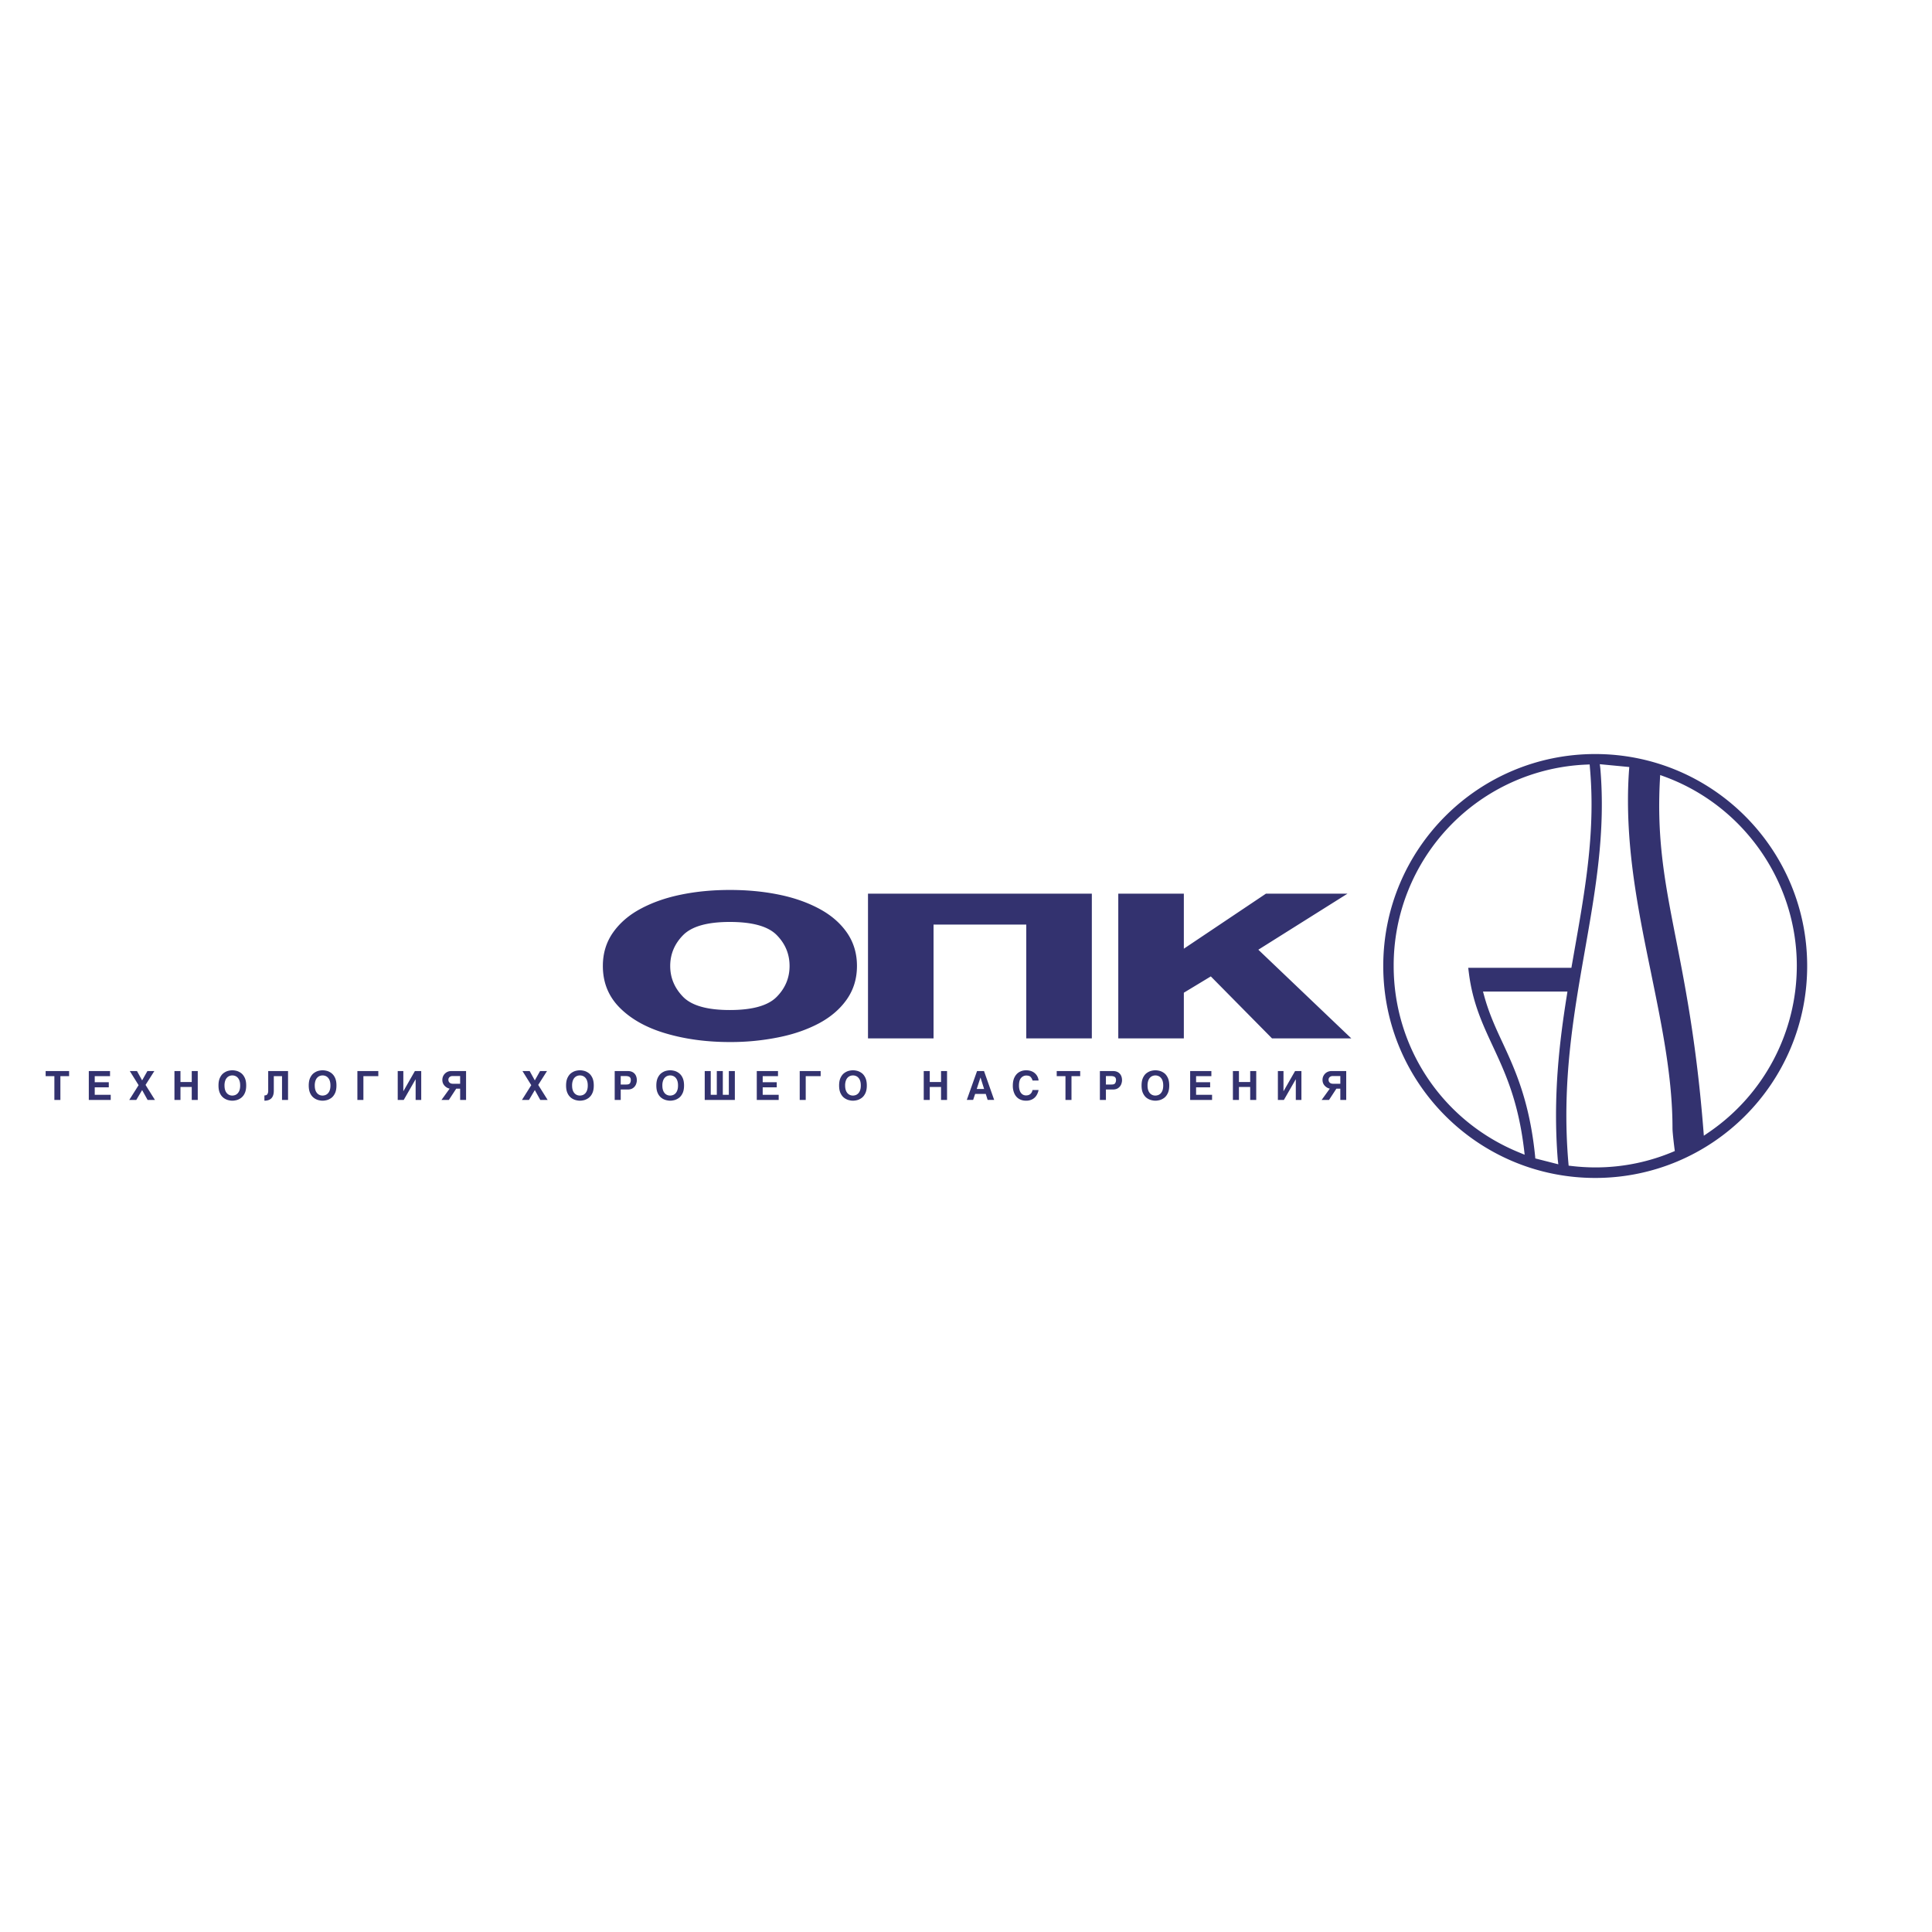 <svg xmlns="http://www.w3.org/2000/svg" width="2500" height="2500" viewBox="0 0 192.756 192.756"><g fill-rule="evenodd" clip-rule="evenodd"><path fill="#fff" d="M0 0h192.756v192.756H0V0z"/><path d="M159.156 75.231c-11.68 0-21.148 9.467-21.148 21.146s9.469 21.147 21.148 21.147c11.682 0 21.146-9.469 21.146-21.147.001-11.679-9.464-21.146-21.146-21.146zm-7.554 39.765c-7.625-3.094-12.555-10.406-12.555-18.629a20.057 20.057 0 0 1 19.236-20.084l.318-.013.025.314c.109 1.239.162 2.461.162 3.672 0 4.887-.82 9.542-1.678 14.408l-.332 1.894h-10.293c.033.277.072.578.072.578.377 2.928 1.336 4.992 2.363 7.203 1.25 2.684 2.543 5.461 3.131 10.312l.064.557-.513-.212zm1.576.582l-.02-.229c-.557-5.533-2.018-8.674-3.303-11.443-.684-1.457-1.33-2.902-1.781-4.557l-.115-.42h8.424l-.059.385c-.729 4.555-1.406 10.062-.906 16.383l.055.465-2.295-.584zm5.978.895a20.5 20.5 0 0 1-2.383-.145l-.27-.031-.023-.268c-.688-7.932.496-14.668 1.641-21.188 1.072-6.098 2.088-11.863 1.541-18.2l-.051-.396 2.941.281-.023.323a41.88 41.88 0 0 0-.105 3.036c0 5.998 1.174 11.711 2.318 17.261v.008c1.088 5.312 2.123 10.365 2.123 15.4 0 .549.23 2.285.23 2.285a19.915 19.915 0 0 1-7.939 1.634zm11.352-3.516l-.516.354c-1.451-19.112-5.096-24.205-4.355-35.985l.418.153c7.9 2.887 13.213 10.476 13.213 18.889a20.121 20.121 0 0 1-8.76 16.589zM85.499 96.377c0 1.256-.336 2.361-1.008 3.326-.673.963-1.597 1.758-2.767 2.387-1.175.625-2.521 1.098-4.057 1.404a24.033 24.033 0 0 1-4.843.471c-2.291 0-4.399-.279-6.327-.84-1.928-.557-3.471-1.402-4.625-2.543-1.152-1.139-1.725-2.539-1.725-4.205 0-1.262.337-2.375 1.016-3.34.679-.965 1.61-1.764 2.787-2.386 1.18-.629 2.525-1.097 4.032-1.4 1.511-.309 3.124-.46 4.842-.46 1.716 0 3.335.151 4.851.46 1.512.303 2.859.774 4.035 1.401 1.184.63 2.108 1.423 2.781 2.387.671.963 1.008 2.076 1.008 3.338zm-6.724 0c0-1.2-.433-2.23-1.295-3.099-.863-.865-2.419-1.295-4.666-1.295-2.241 0-3.789.438-4.655 1.31-.856.867-1.292 1.897-1.292 3.084 0 1.184.436 2.205 1.292 3.084.866.875 2.414 1.309 4.655 1.309 2.247 0 3.802-.434 4.666-1.303.862-.867 1.295-1.901 1.295-3.09zm56.043 7.221h-7.91l-6.105-6.182-2.691 1.627v4.555h-6.541V89.16h6.541v5.492l8.193-5.492h8.137l-8.898 5.593 9.274 8.845zm-25.886 0h-6.541V92.245H93.14v11.353H86.6V89.16h22.333v14.438h-.001zM24.563 108.301c0 .314-.05.574-.15.779a1.198 1.198 0 0 1-.375.469c-.15.105-.299.176-.449.213-.148.035-.285.055-.408.055s-.26-.02-.409-.057-.299-.107-.45-.213a1.182 1.182 0 0 1-.374-.467c-.1-.205-.149-.465-.149-.779 0-.316.049-.576.149-.781.099-.205.223-.361.373-.467.148-.105.297-.178.446-.215.149-.037.286-.055.413-.055.128 0 .265.018.413.055.147.037.296.107.445.213s.274.262.374.467c.101.207.151.466.151.783zm109.751 1.439h-.59v-1.125h-.391l-.736 1.125h-.736l.812-1.125c-.195-.045-.367-.145-.51-.299s-.215-.35-.215-.58c0-.154.037-.297.113-.432a.86.86 0 0 1 .318-.324.937.937 0 0 1 .477-.121h1.457v2.881h.001zm-17.658-1.439c0 .314-.051.574-.15.779-.1.207-.225.361-.375.469-.15.105-.301.176-.449.213-.148.035-.285.055-.408.055s-.26-.02-.408-.057a1.356 1.356 0 0 1-.451-.213c-.148-.105-.273-.262-.373-.467s-.148-.465-.148-.779c0-.316.049-.576.148-.781s.223-.361.373-.467c.148-.105.299-.178.447-.215s.285-.055.412-.055.266.018.414.055c.146.037.295.107.445.213.148.105.273.262.373.467.099.207.15.466.15.783zm-4.711-.52c0 .115-.025.244-.078.385a.818.818 0 0 1-.283.373c-.137.107-.322.162-.557.162h-.689v1.039h-.602v-2.881h1.314c.184 0 .344.037.479.111a.762.762 0 0 1 .309.322c.072.14.107.304.107.489zm-12.756 1.959h-.652l-.186-.596h-1.062l-.199.596h-.633l1.024-2.881h.695l1.013 2.881zm-12.707-1.439c0 .314-.05.574-.149.779-.1.207-.224.361-.375.469-.15.105-.3.176-.449.213a1.797 1.797 0 0 1-.409.055c-.123 0-.259-.02-.408-.057-.15-.037-.299-.107-.45-.213s-.275-.262-.375-.467-.149-.465-.149-.779c0-.316.05-.576.149-.781s.224-.361.373-.467.298-.178.447-.215c.149-.037.286-.055.413-.055.128 0 .267.018.414.055.148.037.296.107.446.213.149.105.273.262.373.467.099.207.149.466.149.783zm-18.235 0c0 .314-.05.574-.15.779-.1.207-.225.361-.375.469-.15.105-.3.176-.449.213-.149.035-.285.055-.408.055s-.26-.02-.409-.057a1.343 1.343 0 0 1-.45-.213 1.182 1.182 0 0 1-.374-.467c-.1-.205-.149-.465-.149-.779 0-.316.05-.576.149-.781.099-.205.224-.361.373-.467.149-.105.298-.178.447-.215.148-.037.286-.055.413-.055s.265.018.413.055c.148.037.296.107.445.213a1.2 1.2 0 0 1 .374.467c.1.207.15.466.15.783zm-4.71-.52c0 .115-.026.244-.077.385a.832.832 0 0 1-.283.373c-.137.107-.323.162-.558.162h-.689v1.039h-.601v-2.881h1.315c.184 0 .343.037.478.111a.762.762 0 0 1 .309.322c.07.14.106.304.106.489zm-4.296.52c0 .314-.049.574-.149.779a1.216 1.216 0 0 1-.375.469c-.15.105-.3.176-.448.213a1.811 1.811 0 0 1-.409.055c-.123 0-.259-.02-.408-.057a1.343 1.343 0 0 1-.45-.213 1.21 1.21 0 0 1-.375-.467c-.099-.205-.149-.465-.149-.779 0-.316.05-.576.149-.781.1-.205.224-.361.373-.467.149-.105.298-.178.448-.215.148-.037.286-.055.412-.055.128 0 .266.018.414.055s.296.107.445.213.273.262.374.467c.098.207.148.466.148.783zM46.5 109.74h-.591v-1.125h-.39l-.736 1.125h-.736l.812-1.125a.983.983 0 0 1-.51-.299.82.82 0 0 1-.215-.58.874.874 0 0 1 .908-.877H46.5v2.881zm-12.932-1.439c0 .314-.05.574-.149.779-.1.207-.225.361-.375.469-.15.105-.3.176-.449.213a1.804 1.804 0 0 1-.409.055c-.123 0-.259-.02-.409-.057s-.299-.107-.45-.213a1.192 1.192 0 0 1-.375-.467c-.099-.205-.149-.465-.149-.779 0-.316.05-.576.149-.781.1-.205.224-.361.374-.467.149-.105.298-.178.447-.215s.286-.055.413-.055.265.018.414.055c.147.037.296.107.445.213a1.2 1.2 0 0 1 .374.467c.1.207.149.466.149.783zm-26.673-.932h-.87v2.371h-.6v-2.371h-.871v-.51h2.341v.51zm126.83.758v-.77h-.752a.46.46 0 0 0-.238.055.35.35 0 0 0-.184.307c0 .125.039.223.119.297.078.074.193.111.346.111h.709zm-3.881 1.613h-.561v-2.055h-.008l-1.18 2.055h-.6v-2.881h.559v2.006h.008l1.148-2.006h.633v2.881h.001zm-4.51 0h-.602v-1.291h-1.123v1.291h-.602v-2.881h.602v1.092h1.123v-1.092h.602v2.881zm-4.406 0h-2.186v-2.881h2.117v.51h-1.525v.605h1.402v.51h-1.402v.744h1.594v.512zm-4.873-1.439c0-.191-.023-.354-.072-.484a.786.786 0 0 0-.188-.312.658.658 0 0 0-.252-.162.779.779 0 0 0-.54 0 .652.652 0 0 0-.252.162.805.805 0 0 0-.188.312 1.395 1.395 0 0 0-.072.484c0 .189.023.35.072.482a.815.815 0 0 0 .188.312.709.709 0 0 0 .522.209c.09 0 .18-.016.27-.047s.174-.086.252-.162a.846.846 0 0 0 .188-.312c.048-.133.072-.293.072-.482zm-4.709-.547c0-.141-.043-.242-.127-.305-.082-.061-.217-.092-.404-.092h-.477v.846h.557c.193 0 .316-.045.369-.137a.595.595 0 0 0 .082-.312zm-3.575-.385h-.869v2.371h-.6v-2.371h-.873v-.51h2.342v.51zm-4.154 1.383a1.493 1.493 0 0 1-.221.559c-.105.16-.244.283-.418.373a1.335 1.335 0 0 1-.611.133c-.258 0-.486-.059-.686-.174s-.354-.287-.465-.516a1.86 1.86 0 0 1-.166-.822c0-.326.057-.604.172-.832.117-.229.273-.4.475-.516s.426-.174.678-.174c.203 0 .385.031.541.094a1.1 1.1 0 0 1 .612.576c.053.117.082.234.09.35h-.602a.857.857 0 0 0-.186-.352c-.084-.096-.236-.145-.451-.145a.669.669 0 0 0-.496.23c-.146.152-.219.412-.219.775 0 .18.025.344.076.492a.76.76 0 0 0 .234.355.615.615 0 0 0 .404.131c.111 0 .211-.02.297-.061a.56.56 0 0 0 .219-.186c.059-.08.1-.178.121-.293h.602v.003zm-5.433-.106l-.357-1.137h-.008l-.369 1.137h.734zm-3.697 1.094h-.6v-1.291h-1.125v1.291h-.601v-2.881h.601v1.092h1.125v-1.092h.6v2.881zm-8.605-1.439c0-.191-.024-.354-.071-.484a.81.81 0 0 0-.189-.312.654.654 0 0 0-.251-.162.78.78 0 0 0-.54 0c-.091.031-.174.086-.252.162s-.14.18-.188.312a1.42 1.42 0 0 0-.072.484c0 .189.024.35.072.482.047.131.11.234.188.312a.709.709 0 0 0 .521.209c.09 0 .18-.016.27-.047.089-.031.173-.086.251-.162s.141-.182.189-.312c.048-.133.072-.293.072-.482zm-4.005-.932h-1.489v2.371h-.6v-2.881h2.089v.51zm-4.186 2.371h-2.187v-2.881h2.117v.51h-1.526v.605h1.401v.51h-1.401v.744h1.595v.512h.001zm-4.374 0h-3.006v-2.881h.6v2.369h.605v-2.369h.6v2.369h.6v-2.369h.601v2.881zm-5.671-1.439c0-.191-.023-.354-.072-.484a.81.81 0 0 0-.188-.312.658.658 0 0 0-.252-.162.775.775 0 0 0-.54 0c-.09.031-.174.086-.251.162s-.14.18-.188.312a1.42 1.42 0 0 0-.071.484c0 .189.023.35.071.482a.854.854 0 0 0 .188.312.709.709 0 0 0 .521.209c.09 0 .18-.016.27-.047.09-.031.174-.086.251-.162s.141-.182.188-.312c.05-.133.073-.293.073-.482zm-4.71-.547c0-.141-.041-.242-.125-.305-.083-.061-.218-.092-.405-.092h-.477v.846h.557c.193 0 .316-.045.371-.137a.603.603 0 0 0 .079-.312zm-4.295.547c0-.191-.024-.354-.072-.484a.821.821 0 0 0-.188-.312.665.665 0 0 0-.252-.162.779.779 0 0 0-.54 0c-.09.031-.174.086-.251.162s-.14.18-.188.312a1.42 1.42 0 0 0-.072.484c0 .189.024.35.072.482a.854.854 0 0 0 .188.312.714.714 0 0 0 .521.209c.09 0 .18-.016.27-.047s.174-.086.251-.162.141-.182.189-.312c.048-.133.072-.293.072-.482zm-4.003 1.439h-.734l-.545-.984-.582.984h-.702l.93-1.473-.877-1.408h.717l.513.93.525-.93h.693l-.878 1.383.94 1.498zm-8.73-1.613v-.77h-.751c-.096 0-.175.018-.238.055a.353.353 0 0 0-.184.307c0 .125.04.223.12.297s.194.111.347.111h.706zm-3.88 1.613h-.56v-2.055h-.008l-1.179 2.055h-.6v-2.881h.56v2.006h.007l1.147-2.006h.632v2.881h.001zm-4.283-2.371h-1.488v2.371h-.6v-2.881h2.088v.51zm-4.777.932c0-.191-.024-.354-.071-.484a.81.81 0 0 0-.189-.312.662.662 0 0 0-.251-.162.784.784 0 0 0-.541 0c-.091.031-.175.086-.252.162s-.14.18-.188.312a1.42 1.42 0 0 0-.072.484c0 .189.024.35.072.482a.84.84 0 0 0 .188.312.714.714 0 0 0 .521.209c.09 0 .18-.016.27-.047a.687.687 0 0 0 .251-.162.834.834 0 0 0 .189-.312c.049-.133.073-.293.073-.482zm-4.23 1.439h-.6v-2.371h-.82v1.459c0 .324-.078.57-.234.738-.156.166-.391.25-.703.25v-.525c.144 0 .243-.043.296-.125a.606.606 0 0 0 .081-.338v-1.969h1.98v2.881zm-4.776-1.439c0-.191-.024-.354-.072-.484a.821.821 0 0 0-.188-.312.654.654 0 0 0-.251-.162.784.784 0 0 0-.54 0 .666.666 0 0 0-.252.162.83.83 0 0 0-.188.312 1.42 1.42 0 0 0-.072.484c0 .189.024.35.072.482a.84.84 0 0 0 .188.312.709.709 0 0 0 .521.209c.09 0 .181-.016.27-.047s.173-.086.251-.162a.834.834 0 0 0 .189-.312c.048-.133.072-.293.072-.482zm-4.231 1.439h-.6v-1.291h-1.125v1.291h-.601v-2.881h.601v1.092h1.125v-1.092h.6v2.881zm-4.272 0h-.733l-.545-.984-.582.984h-.702l.932-1.473-.878-1.408h.717l.513.93.526-.93h.693l-.878 1.383.937 1.498zm-4.413 0H8.86v-2.881h2.118v.51H9.452v.605h1.402v.51H9.452v.744h1.594v.512z" fill="#33326f"/></g></svg>